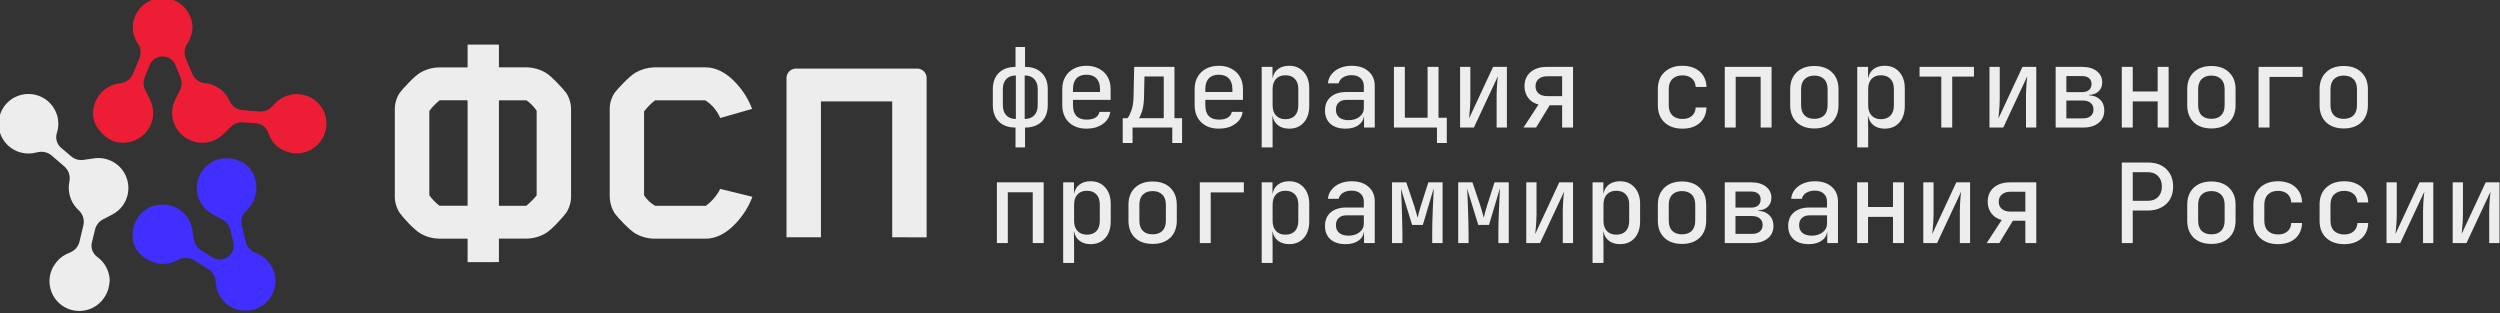 <svg width="1230" height="154" viewBox="0 0 1230 154" fill="none" xmlns="http://www.w3.org/2000/svg" xmlns:xlink="http://www.w3.org/1999/xlink">
	<rect x="0" y="0" width="1230" height="154" fill="#333333" stroke="none"/>
	<desc>
			Created with Pixso.
	</desc>
	<defs/>
	<path id="Vector" d="M47.83 126.39C46.67 125.54 45.8 124.35 45.35 122.99C44.9 121.62 44.9 120.15 45.34 118.78L46.77 112.89C47.02 111.85 47.49 110.88 48.15 110.04C48.8 109.19 49.63 108.5 50.57 107.99L55.26 105.54C58.15 104.04 60.46 101.62 61.83 98.67C63.19 95.72 63.52 92.4 62.78 89.23L62.72 88.94C61.85 85.39 59.69 82.3 56.65 80.26C53.62 78.22 49.93 77.39 46.31 77.91L41.07 78.66C40 78.82 38.91 78.74 37.88 78.45C36.84 78.15 35.88 77.64 35.06 76.95L30.42 73.02C29.27 72.16 28.42 70.97 27.98 69.61C27.54 68.24 27.54 66.78 27.97 65.41C28.96 62.39 28.93 59.13 27.89 56.12C26.85 53.11 24.86 50.52 22.21 48.74C19.57 46.97 16.41 46.1 13.23 46.26C10.04 46.43 7 47.63 4.55 49.68C2.11 51.72 0.4 54.51 -0.31 57.61C-1.03 60.71 -0.71 63.96 0.59 66.86C1.9 69.76 4.11 72.17 6.9 73.7C9.7 75.24 12.91 75.83 16.07 75.38C16.59 75.31 17.09 75.2 17.59 75.08L18.95 74.82C20.08 74.59 21.25 74.63 22.37 74.92C23.49 75.21 24.52 75.75 25.4 76.5L31.7 81.94C32.66 82.78 33.4 83.85 33.84 85.05C34.28 86.24 34.41 87.53 34.22 88.8L34.07 89.75L33.93 90.59L33.93 90.67C33.73 92.41 33.84 94.18 34.26 95.88C34.26 95.98 34.26 96.08 34.34 96.17L34.34 96.27C34.94 98.59 36.11 100.72 37.74 102.47C37.93 102.68 38.13 102.87 38.34 103.07L39.03 103.75C39.93 104.67 40.59 105.8 40.94 107.04C41.29 108.28 41.32 109.59 41.02 110.84L39.1 118.9C38.84 120.02 38.32 121.06 37.59 121.95C36.86 122.84 35.93 123.55 34.88 124.03L33.7 124.57C33.22 124.76 32.75 124.97 32.3 125.21C30.15 126.34 28.33 127.98 26.98 130C24.75 133.18 23.88 137.11 24.57 140.93C25.25 144.75 27.43 148.15 30.62 150.37C33.81 152.59 37.76 153.45 41.59 152.77C45.42 152.09 48.83 149.92 51.05 146.74C52.37 144.93 53.25 142.86 53.64 140.66C53.74 140.16 53.81 139.66 53.84 139.16L54 137.88C53.91 135.62 53.31 133.42 52.24 131.42C51.17 129.43 49.67 127.71 47.83 126.39Z" fill="#EDEDED" fill-opacity="1" fill-rule="nonzero"/>
	<path id="Vector" d="M159.97 56.39C159.2 54.03 157.84 51.9 156.01 50.21C154.19 48.52 151.97 47.32 149.55 46.72C147.13 46.12 144.6 46.14 142.2 46.78C139.79 47.43 137.59 48.67 135.8 50.39C135.42 50.73 135.05 51.1 134.71 51.48L133.82 52.43C133.04 53.28 132.08 53.93 131 54.35C129.93 54.77 128.78 54.95 127.63 54.86L119.34 54.18C118.06 54.08 116.82 53.65 115.74 52.93C114.66 52.22 113.79 51.24 113.19 50.1L112.76 49.24C112.63 48.98 112.51 48.73 112.36 48.49L112.36 48.41C111.51 46.88 110.37 45.51 109.02 44.38L108.8 44.2L108.7 44.12C106.85 42.61 104.65 41.57 102.3 41.11L102.21 41.11L101.37 40.97L100.4 40.89C99.13 40.68 97.93 40.15 96.91 39.36C95.9 38.56 95.1 37.52 94.6 36.33L91.4 28.72C90.96 27.66 90.76 26.51 90.83 25.36C90.9 24.22 91.23 23.1 91.79 22.09L92.43 21.01C92.71 20.57 92.96 20.13 93.19 19.67C94.17 17.67 94.68 15.47 94.68 13.25C94.58 9.43 92.98 5.81 90.24 3.15C87.5 0.49 83.82 -1 80 -1C76.17 -1 72.5 0.49 69.75 3.15C67.01 5.81 65.42 9.43 65.32 13.25C65.31 15.47 65.82 17.67 66.81 19.67C67.04 20.13 67.29 20.57 67.56 21.01L68.21 22.09C68.77 23.1 69.1 24.22 69.17 25.36C69.23 26.51 69.04 27.66 68.6 28.72L65.39 36.33C64.9 37.52 64.11 38.55 63.1 39.35C62.09 40.14 60.9 40.67 59.64 40.89L58.69 41.04L57.84 41.18L57.76 41.18C56.03 41.52 54.37 42.18 52.88 43.12L52.66 43.26C52.61 43.28 52.57 43.3 52.54 43.33C50.51 44.63 48.85 46.4 47.69 48.5L47.69 48.57C47.56 48.81 47.42 49.07 47.3 49.32C41.35 62.06 54.38 69.13 56.03 69.57C58.04 70.17 60.15 70.36 62.24 70.12C64.33 69.88 66.34 69.22 68.16 68.17L68.43 68C71.54 66.08 73.82 63.07 74.81 59.56C75.8 56.05 75.44 52.3 73.8 49.04L71.42 44.26C70.95 43.29 70.68 42.24 70.65 41.17C70.61 40.09 70.8 39.02 71.2 38.03L73.47 32.42C73.93 31.06 74.81 29.89 75.97 29.05C77.14 28.22 78.54 27.77 79.97 27.77C81.41 27.77 82.81 28.22 83.97 29.05C85.14 29.89 86.01 31.06 86.47 32.42L88.78 38.03C89.19 39.02 89.38 40.09 89.35 41.17C89.31 42.24 89.05 43.29 88.57 44.26L86.23 49C84.77 51.91 84.33 55.23 84.98 58.43C85.63 61.62 87.34 64.5 89.83 66.62L90.06 66.83C91.96 68.43 94.25 69.52 96.69 69.99C99.14 70.47 101.67 70.31 104.03 69.54C106.21 68.85 108.18 67.66 109.8 66.05L113.61 62.37C114.37 61.61 115.3 61.02 116.31 60.65C117.32 60.27 118.41 60.12 119.49 60.19L125.55 60.65C126.98 60.67 128.37 61.13 129.53 61.98C130.69 62.82 131.56 64 132.01 65.36C132.94 68.21 135.28 73.67 143.86 75.32C146.33 75.66 148.85 75.38 151.17 74.49C153.5 73.6 155.56 72.14 157.17 70.24C158.77 68.34 159.86 66.06 160.34 63.62C160.81 61.18 160.66 58.67 159.89 56.3L159.97 56.39Z" fill="#EC1D35" fill-opacity="1" fill-rule="nonzero"/>
	<path id="Vector" d="M106.98 78.48C104.99 79.16 103.16 80.25 101.61 81.67C100.07 83.09 98.83 84.81 97.98 86.73C97.98 86.83 97.89 86.93 97.86 87.02C96.5 90.4 96.44 94.17 97.7 97.58C98.97 101 101.47 103.82 104.71 105.5L109.41 107.96C110.36 108.46 111.19 109.16 111.85 110.01C112.52 110.85 112.99 111.83 113.25 112.87L114.68 118.77C115.12 120.13 115.12 121.6 114.67 122.97C114.23 124.33 113.36 125.52 112.19 126.36C111.03 127.21 109.62 127.66 108.18 127.66C106.75 127.67 105.34 127.22 104.17 126.38L99 123.2C98.08 122.64 97.29 121.9 96.68 121.01C96.07 120.13 95.66 119.13 95.46 118.07L94.57 112.86C94.04 109.65 92.44 106.7 90.04 104.5C87.64 102.29 84.57 100.94 81.31 100.68L80.99 100.68C77.34 100.41 73.73 101.52 70.85 103.78C67.98 106.03 66.06 109.28 65.46 112.87C63.38 125.27 74.56 129.3 78.89 129.85L79.29 129.85C81.68 129.99 84.07 129.54 86.25 128.54L86.33 128.54L87.09 128.16L87.95 127.72C89.1 127.14 90.39 126.87 91.68 126.91C92.97 126.96 94.23 127.34 95.33 128L102.43 132.35C103.42 132.95 104.25 133.76 104.87 134.73C105.5 135.7 105.89 136.8 106.02 137.94L106.17 139.22C106.2 139.74 106.27 140.25 106.35 140.76C106.78 143.21 107.83 145.51 109.39 147.44C110.96 149.38 112.99 150.89 115.3 151.82C117.61 152.76 120.13 153.09 122.6 152.79C125.08 152.49 127.44 151.56 129.45 150.1C131.47 148.64 133.09 146.69 134.14 144.44C135.19 142.18 135.65 139.7 135.48 137.22C135.3 134.74 134.49 132.34 133.13 130.26C131.77 128.18 129.9 126.47 127.69 125.31C127.24 125.07 126.77 124.86 126.29 124.67L125.11 124.13C124.06 123.65 123.14 122.94 122.4 122.05C121.67 121.17 121.15 120.12 120.89 119.01L118.97 110.94C118.67 109.69 118.7 108.38 119.05 107.14C119.4 105.9 120.06 104.77 120.97 103.85L121.65 103.17C121.86 102.97 122.06 102.78 122.25 102.57L122.25 102.5C123.45 101.22 124.41 99.72 125.07 98.09L125.16 97.84L125.16 97.72C126.03 95.49 126.34 93.09 126.06 90.72L126.06 90.63C124.12 76.47 110.12 77.32 106.98 78.48Z" fill="#402FFF" fill-opacity="1" fill-rule="nonzero"/>
	<path id="Vector" d="M230.06 128.97L230.06 117.41L215.89 117.41C212.66 117.34 209.5 116.43 206.73 114.78C203.68 112.99 198.27 107.04 196.6 104.68C194.96 102.13 194.14 99.14 194.25 96.11L194.25 54.45C194.12 51.38 194.94 48.34 196.6 45.75C198.27 43.58 203.68 37.59 206.73 35.79C209.51 34.14 212.66 33.24 215.89 33.17L230.06 33.17L230.06 21.95L245.47 21.95L245.47 33.14L259.31 33.14C262.53 33.23 265.68 34.14 268.47 35.76C271.52 37.57 276.8 43.51 278.61 45.73C280.26 48.33 281.08 51.36 280.96 54.43L280.96 96.08C281.07 99.12 280.25 102.11 278.61 104.66C276.8 107.02 271.52 112.97 268.47 114.76C265.68 116.4 262.53 117.3 259.31 117.39L245.47 117.39L245.47 128.95L230.06 128.97ZM216.23 101.23L230.06 101.23L230.06 49.33L216.37 49.33C214.42 50.83 212.69 52.6 211.23 54.59L211.23 96.11C212.65 98.04 214.33 99.76 216.23 101.23ZM264.03 54.48C262.69 52.48 261 50.75 259.03 49.36L245.47 49.36L245.47 101.26L258.89 101.26C260.78 99.73 262.5 98.02 264.03 96.14L264.03 54.48Z" fill="#EDEDED" fill-opacity="1" fill-rule="nonzero"/>
	<path id="Vector" d="M354.35 58.05C352.83 54.48 350.27 51.45 346.99 49.35L322.33 49.35C320.24 50.91 318.4 52.78 316.88 54.88L316.88 96.13C318.28 98.23 320.14 99.98 322.33 101.25L347.27 101.25C350.25 99.08 352.68 96.23 354.35 92.94L370.17 96.82C369.02 99.98 367.44 102.96 365.45 105.67C362.11 110.38 355.64 117.43 347.13 117.43L321.63 117.43C318.4 117.34 315.25 116.44 312.47 114.8C309.56 113.01 304.28 107.48 302.34 104.85C300.78 102.26 299.96 99.29 299.98 96.27L299.98 54.31C299.85 51.27 300.68 48.28 302.34 45.73C304 43.56 309.42 37.71 312.61 35.76C315.36 34.18 318.46 33.28 321.63 33.14L347.14 33.14C355.61 33.14 362 40.2 365.32 44.76C367.29 47.47 368.88 50.44 370.04 53.58L354.35 58.05Z" fill="#EDEDED" fill-opacity="1" fill-rule="nonzero"/>
	<path id="Vector" d="M438.97 116.73L438.97 49.89L403.9 49.89L403.9 116.73L386.96 116.73L386.96 38.36C386.97 37.14 387.46 35.97 388.33 35.1C389.19 34.24 390.37 33.75 391.6 33.74L451.27 33.74C452.5 33.75 453.68 34.24 454.54 35.1C455.41 35.97 455.9 37.14 455.91 38.36L455.91 116.78L438.97 116.73Z" fill="#EDEDED" fill-opacity="1" fill-rule="nonzero"/>
	<path id="федерация спортивного программирования России" d="M499.64 72.53L499.64 62.76Q495.18 62.76 492.35 60.61Q491.87 60.25 491.44 59.83Q490.86 59.25 490.4 58.59L490.4 58.59Q488.46 55.86 488.46 51.74L488.46 43.82Q488.46 39.79 490.36 37.11L490.36 37.11Q490.84 36.43 491.44 35.84Q491.94 35.35 492.5 34.95L492.5 34.95Q495.33 32.9 499.64 32.9L499.64 23.13L504.31 23.13L504.31 32.9Q508.77 32.9 511.61 35.05L511.61 35.05Q512.08 35.41 512.51 35.84C514.5 37.79 515.5 40.45 515.5 43.82L515.5 51.74C515.5 55.14 514.5 57.84 512.51 59.83C510.52 61.78 507.79 62.76 504.31 62.76L504.31 72.53L499.64 72.53ZM534.53 63.3C532.14 63.3 530.04 62.83 528.24 61.89C526.46 60.92 525.09 59.58 524.11 57.88C523.13 56.14 522.64 54.11 522.64 51.8L522.64 43.82C522.64 41.54 523.13 39.55 524.11 37.84C525.09 36.11 526.46 34.77 528.24 33.83C530.04 32.85 532.14 32.36 534.53 32.36C536.92 32.36 539 32.85 540.78 33.83C542.59 34.77 543.98 36.11 544.96 37.84C545.93 39.55 546.43 41.54 546.43 43.82L546.43 49.14L527.91 49.14L527.91 51.8C527.91 54.11 528.47 55.87 529.59 57.06C530.75 58.26 532.4 58.85 534.53 58.85C536.34 58.85 537.79 58.55 538.88 57.93C539.96 57.28 540.65 56.32 540.94 55.05L546.26 55.05C545.9 57.59 544.63 59.6 542.46 61.08Q542.44 61.09 542.42 61.11Q542.4 61.12 542.39 61.13Q539.2 63.3 534.53 63.3ZM599.65 63.3C597.26 63.3 595.16 62.83 593.35 61.89C591.58 60.92 590.2 59.58 589.22 57.88C588.25 56.14 587.76 54.11 587.76 51.8L587.76 43.82C587.76 41.54 588.25 39.55 589.22 37.84C590.2 36.11 591.58 34.77 593.35 33.83C595.16 32.85 597.26 32.36 599.65 32.36Q603.23 32.36 605.89 33.83C607.7 34.77 609.09 36.11 610.07 37.84C611.05 39.55 611.54 41.54 611.54 43.82L611.54 49.14L593.02 49.14L593.02 51.8C593.02 54.11 593.58 55.87 594.71 57.06C595.86 58.26 597.51 58.85 599.65 58.85C601.46 58.85 602.9 58.55 603.99 57.93C605.08 57.28 605.77 56.32 606.05 55.05L611.37 55.05C611.01 57.59 609.75 59.6 607.57 61.08Q607.54 61.1 607.5 61.13Q604.32 63.3 599.65 63.3ZM620.75 72.53L620.75 32.9L626.07 32.9L626.07 38.5L626.12 38.5C626.49 36.58 627.37 35.08 628.78 33.99C630.23 32.9 632.06 32.36 634.27 32.36C637.24 32.36 639.62 33.37 641.43 35.4C643.24 37.39 644.15 40.11 644.15 43.54L644.15 52.07C644.15 55.54 643.24 58.29 641.43 60.32C639.66 62.31 637.27 63.3 634.27 63.3C632.09 63.3 630.29 62.76 628.84 61.68C627.39 60.55 626.49 59.03 626.12 57.12L626.02 57.12L626.12 63.9L626.12 72.53L620.75 72.53ZM661.99 63.3C658.84 63.3 656.36 62.51 654.55 60.92C652.78 59.29 651.89 57.1 651.89 54.35Q651.89 51.36 653.27 49.29Q653.85 48.43 654.66 47.72C656.54 46.1 659.1 45.28 662.32 45.28L671.01 45.28L671.01 42.46C671.01 40.72 670.46 39.38 669.38 38.44C668.33 37.46 666.86 36.98 664.98 36.98C663.28 36.98 661.85 37.36 660.69 38.12C659.57 38.84 658.88 39.8 658.63 40.99L653.36 40.99Q653.5 39.27 654.24 37.86Q654.61 37.13 655.15 36.49C656.2 35.18 657.58 34.17 659.28 33.45C660.98 32.72 662.9 32.36 665.03 32.36C668.51 32.36 671.26 33.27 673.29 35.08C675.35 36.85 676.38 39.26 676.38 42.3L676.38 62.76L671.11 62.76L671.11 57.22L671.06 57.22C670.81 59.11 669.86 60.59 668.24 61.68C666.61 62.76 664.53 63.3 661.99 63.3ZM827.76 63.3C824.11 63.3 821.18 62.29 818.97 60.26C816.76 58.2 815.66 55.38 815.66 51.8L815.66 43.82C815.66 40.27 816.76 37.48 818.97 35.46C821.18 33.39 824.11 32.36 827.76 32.36C831.27 32.36 834.1 33.3 836.23 35.18Q837.19 36.01 837.87 37.02Q839.49 39.39 839.6 42.78L834.28 42.78C834.17 40.97 833.54 39.58 832.38 38.6C831.22 37.59 829.68 37.08 827.76 37.08C825.7 37.08 824.05 37.68 822.82 38.88Q822.6 39.09 822.41 39.33L822.41 39.33Q821.03 41.01 821.03 43.82L821.03 51.8C821.03 53.97 821.63 55.63 822.82 56.79C824.05 57.95 825.7 58.53 827.76 58.53C829.68 58.53 831.22 58.04 832.38 57.06C833.54 56.08 834.17 54.69 834.28 52.88L839.6 52.88C839.49 56.1 838.37 58.65 836.23 60.54C834.1 62.38 831.27 63.3 827.76 63.3ZM913.76 72.53L913.76 32.9L919.08 32.9L919.08 38.5L919.14 38.5C919.5 36.58 920.38 35.08 921.8 33.99C923.24 32.9 925.07 32.36 927.28 32.36C930.25 32.36 932.64 33.37 934.45 35.4Q934.65 35.62 934.83 35.85Q937.16 38.77 937.16 43.54L937.16 52.07Q937.16 56.95 934.78 59.92Q934.62 60.13 934.45 60.32C932.67 62.31 930.28 63.3 927.28 63.3C925.11 63.3 923.3 62.76 921.85 61.68C920.4 60.55 919.5 59.03 919.14 57.12L919.03 57.12L919.14 63.9L919.14 72.53L913.76 72.53ZM892.66 63.2C889 63.2 886.11 62.18 883.97 60.16C881.84 58.09 880.77 55.29 880.77 51.74L880.77 43.92C880.77 40.38 881.84 37.59 883.97 35.56C886.11 33.5 889 32.47 892.66 32.47C896.32 32.47 899.21 33.5 901.35 35.56Q902.08 36.26 902.65 37.08Q904.55 39.81 904.55 43.87L904.55 51.74Q904.55 55.88 902.61 58.67Q902.06 59.47 901.35 60.16C899.21 62.18 896.32 63.2 892.66 63.2ZM1088.01 63.2C1084.35 63.2 1081.44 62.18 1079.31 60.16C1077.18 58.09 1076.12 55.29 1076.12 51.74L1076.12 43.92C1076.12 40.38 1077.18 37.59 1079.31 35.56C1081.44 33.5 1084.35 32.47 1088.01 32.47C1091.66 32.47 1094.56 33.5 1096.68 35.56C1098.82 37.59 1099.9 40.36 1099.9 43.87L1099.9 51.74C1099.9 55.29 1098.82 58.09 1096.68 60.16C1094.56 62.18 1091.66 63.2 1088.01 63.2ZM1153.12 63.2C1149.46 63.2 1146.56 62.18 1144.43 60.16C1142.3 58.09 1141.23 55.29 1141.23 51.74L1141.23 43.92C1141.23 40.38 1142.3 37.59 1144.43 35.56C1146.56 33.5 1149.46 32.47 1153.12 32.47C1156.78 32.47 1159.67 33.5 1161.81 35.56C1163.93 37.59 1165.01 40.36 1165.01 43.87L1165.01 51.74C1165.01 55.29 1163.93 58.09 1161.81 60.16C1159.67 62.18 1156.78 63.2 1153.12 63.2ZM552.38 70.36L552.38 58.15L554.71 58.15C555.29 57.53 555.9 56.36 556.56 54.62C557.24 52.85 557.62 50.6 557.7 47.89L558.02 32.9L577.84 32.9L577.84 58.15L581.59 58.15L581.59 70.36L576.76 70.36L576.76 62.76L557.21 62.76L557.21 70.36L552.38 70.36ZM706.98 70.36L706.98 62.76L685.81 62.76L685.81 32.9L691.18 32.9L691.18 57.93L702.37 57.93L702.37 32.9L707.74 32.9L707.74 57.93L711.82 57.93L711.82 70.36L706.98 70.36ZM718.36 62.76L718.36 32.9L723.41 32.9L723.41 48.76C723.41 49.81 723.38 50.93 723.3 52.12C723.23 53.28 723.14 54.42 723.03 55.54C722.93 56.63 722.84 57.55 722.76 58.31L734.6 32.9L741.39 32.9L741.39 62.76L736.34 62.76L736.34 46.86C736.34 45.84 736.37 44.76 736.44 43.6C736.52 42.4 736.59 41.28 736.66 40.23Q736.83 38.6 736.99 37.46L725.15 62.76L718.36 62.76ZM749.56 62.76L756.95 51.42Q754.68 50.84 753.09 49.47Q752.43 48.91 751.9 48.21C750.67 46.58 750.05 44.67 750.05 42.46C750.05 39.53 751.03 37.21 752.98 35.51C754.98 33.77 757.69 32.9 761.13 32.9L773.94 32.9L773.94 62.76L768.57 62.76L768.57 51.8L762.43 51.8L755.75 62.76L749.56 62.76ZM848.59 62.76L848.59 32.9L871.61 32.9L871.61 62.76L866.24 62.76L866.24 37.79L853.97 37.79L853.97 62.76L848.59 62.76ZM955.11 62.76L955.11 37.68L944.42 37.68L944.42 32.9L971.18 32.9L971.18 37.68L960.49 37.68L960.49 62.76L955.11 62.76ZM978.82 62.76L978.82 32.9L983.87 32.9L983.87 48.76C983.87 49.81 983.83 50.93 983.76 52.12C983.69 53.28 983.6 54.42 983.49 55.54C983.38 56.63 983.29 57.55 983.22 58.31L995.05 32.9L1001.85 32.9L1001.85 62.76L996.79 62.76L996.79 46.86C996.79 45.84 996.83 44.76 996.9 43.6C996.97 42.4 997.04 41.28 997.12 40.23C997.23 39.15 997.34 38.22 997.44 37.46L985.61 62.76L978.82 62.76ZM1011.38 62.76L1011.38 32.9L1024.36 32.9C1027.4 32.9 1029.81 33.59 1031.57 34.97C1033.39 36.34 1034.29 38.19 1034.29 40.5C1034.29 42.31 1033.71 43.78 1032.56 44.9C1031.4 46.02 1029.81 46.62 1027.82 46.69L1027.82 46.91C1030.11 46.98 1031.92 47.69 1033.26 49.03C1034.64 50.37 1035.32 52.14 1035.32 54.35C1035.32 56.92 1034.38 58.96 1032.5 60.48C1030.62 62 1028.06 62.76 1024.85 62.76L1011.38 62.76ZM1043.93 62.76L1043.93 32.9L1049.31 32.9L1049.31 45.01L1061.57 45.01L1061.57 32.9L1066.96 32.9L1066.96 62.76L1061.57 62.76L1061.57 49.9L1049.31 49.9L1049.31 62.76L1043.93 62.76ZM1111.22 62.76L1111.22 32.9L1132.89 32.9L1132.89 37.84L1116.6 37.84L1116.6 62.76L1111.22 62.76ZM527.91 43.82L527.91 45.28L541.21 45.28L541.21 43.82C541.21 41.54 540.63 39.8 539.47 38.6Q539.26 38.37 539.02 38.16L539.02 38.16Q537.37 36.76 534.53 36.76C532.36 36.76 530.71 37.37 529.59 38.6C528.47 39.8 527.91 41.54 527.91 43.82ZM593.02 43.82L593.02 45.28L606.33 45.28L606.33 43.82C606.33 41.54 605.75 39.8 604.59 38.6C603.47 37.37 601.82 36.76 599.65 36.76C597.48 36.76 595.83 37.37 594.71 38.6C593.58 39.8 593.02 41.54 593.02 43.82ZM632.42 58.64C634.41 58.64 635.97 58.06 637.09 56.9C638.21 55.7 638.77 54 638.77 51.8L638.77 43.82C638.77 41.64 638.21 39.98 637.09 38.82C635.97 37.63 634.41 37.03 632.42 37.03C630.47 37.03 628.93 37.63 627.81 38.82Q627.74 38.89 627.68 38.96L627.67 38.97Q626.12 40.75 626.12 43.87L626.12 51.8C626.12 53.97 626.68 55.65 627.81 56.84C628.93 58.04 630.47 58.64 632.42 58.64ZM925.43 58.64C927.43 58.64 928.98 58.06 930.1 56.9Q930.14 56.86 930.18 56.82Q931.79 55.04 931.79 51.8L931.79 43.82C931.79 41.64 931.23 39.98 930.1 38.82C928.98 37.63 927.43 37.03 925.43 37.03C923.48 37.03 921.94 37.63 920.82 38.82Q920.75 38.9 920.68 38.97Q919.14 40.75 919.14 43.87L919.14 51.8C919.14 53.97 919.7 55.65 920.82 56.84C921.94 58.04 923.48 58.64 925.43 58.64ZM499.8 58.53L499.8 37.14Q497.32 37.14 495.74 38.33Q495.39 38.6 495.08 38.93C493.96 40.09 493.4 41.72 493.4 43.82L493.4 51.74Q493.4 54.74 494.87 56.5Q494.97 56.62 495.08 56.74C496.2 57.93 497.78 58.53 499.8 58.53ZM504.15 58.53C506.18 58.53 507.75 57.93 508.87 56.74C509.99 55.54 510.56 53.88 510.56 51.74L510.56 43.82C510.56 41.72 509.99 40.09 508.87 38.93Q508.56 38.6 508.21 38.33Q506.63 37.14 504.15 37.14L504.15 58.53ZM892.66 58.47C894.69 58.47 896.28 57.91 897.44 56.79C898.6 55.63 899.18 53.95 899.18 51.74L899.18 43.92C899.18 41.72 898.6 40.05 897.44 38.93C896.28 37.77 894.69 37.19 892.66 37.19C890.63 37.19 889.04 37.77 887.88 38.93Q887.8 39.01 887.72 39.1Q886.14 40.78 886.14 43.92L886.14 51.74C886.14 53.95 886.72 55.63 887.88 56.79C889.04 57.91 890.63 58.47 892.66 58.47ZM1088.01 58.47C1090.03 58.47 1091.62 57.91 1092.78 56.79C1093.93 55.63 1094.52 53.95 1094.52 51.74L1094.52 43.92C1094.52 41.72 1093.93 40.05 1092.78 38.93C1091.62 37.77 1090.03 37.19 1088.01 37.19Q1085.44 37.19 1083.81 38.42Q1083.51 38.65 1083.23 38.93C1082.06 40.05 1081.49 41.72 1081.49 43.92L1081.49 51.74C1081.49 53.95 1082.06 55.63 1083.23 56.79C1084.39 57.91 1085.98 58.47 1088.01 58.47ZM1153.12 58.47C1155.15 58.47 1156.74 57.91 1157.9 56.79C1159.06 55.63 1159.63 53.95 1159.63 51.74L1159.63 43.92C1159.63 41.72 1159.06 40.05 1157.9 38.93C1156.74 37.77 1155.15 37.19 1153.12 37.19C1151.09 37.19 1149.5 37.77 1148.34 38.93C1147.18 40.05 1146.6 41.72 1146.6 43.92L1146.6 51.74C1146.6 53.95 1147.18 55.63 1148.34 56.79C1149.5 57.91 1151.09 58.47 1153.12 58.47ZM1016.65 45.34L1024.3 45.34C1025.79 45.34 1026.94 44.99 1027.78 44.3C1028.61 43.58 1029.03 42.59 1029.03 41.32C1029.03 40.09 1028.61 39.13 1027.78 38.44C1026.94 37.75 1025.79 37.41 1024.3 37.41L1016.65 37.41L1016.65 45.34ZM761.18 47.29L768.57 47.29L768.57 37.52L761.18 37.52C759.44 37.52 758.05 37.97 757 38.88Q756.52 39.29 756.19 39.8Q755.48 40.9 755.48 42.46C755.48 43.94 755.99 45.12 757 45.99C758.05 46.86 759.44 47.29 761.18 47.29ZM560.3 58.15L572.57 58.15L572.57 37.63L563.07 37.63L562.85 48C562.78 50.75 562.46 52.99 561.88 54.73C561.34 56.46 560.81 57.6 560.3 58.15ZM663.46 59.12C665.63 59.12 667.42 58.58 668.83 57.5C670.28 56.37 671.01 54.94 671.01 53.21L671.01 49.14L662.43 49.14C660.83 49.14 659.57 49.57 658.63 50.44C657.72 51.31 657.27 52.48 657.27 53.97Q657.27 55.66 658.05 56.83Q658.4 57.35 658.9 57.77C659.98 58.67 661.5 59.12 663.46 59.12ZM1016.65 58.26L1024.74 58.26C1026.4 58.26 1027.68 57.88 1028.59 57.12Q1029.07 56.7 1029.4 56.18Q1030 55.2 1030 53.86C1030 52.48 1029.54 51.42 1028.59 50.66C1027.68 49.86 1026.4 49.46 1024.74 49.46L1016.65 49.46L1016.65 58.26ZM1043.93 119.58L1043.93 79.95L1056.81 79.95C1059.34 79.95 1061.53 80.44 1063.38 81.42C1065.22 82.39 1066.65 83.77 1067.67 85.54C1068.68 87.28 1069.18 89.36 1069.18 91.79C1069.18 94.17 1068.68 96.25 1067.67 98.03C1066.65 99.77 1065.21 101.12 1063.31 102.1Q1060.55 103.57 1056.81 103.57L1049.31 103.57L1049.31 119.58L1043.93 119.58ZM1049.31 98.79L1056.81 98.79C1058.91 98.79 1060.56 98.16 1061.8 96.89C1063.03 95.59 1063.65 93.88 1063.65 91.79C1063.65 89.65 1063.03 87.95 1061.8 86.68Q1061.32 86.18 1060.77 85.81L1060.77 85.81Q1059.15 84.73 1056.81 84.73L1049.31 84.73L1049.31 98.79ZM523.08 129.35L523.08 89.72L528.4 89.72L528.4 95.31L528.45 95.31C528.81 93.4 529.7 91.89 531.11 90.81C532.56 89.72 534.39 89.18 536.6 89.18C539.56 89.18 541.95 90.19 543.76 92.22C545.57 94.21 546.48 96.92 546.48 100.36L546.48 108.89C546.48 112.36 545.57 115.11 543.76 117.14C541.99 119.13 539.6 120.12 536.6 120.12C534.43 120.12 532.61 119.58 531.17 118.49C529.72 117.37 528.81 115.85 528.45 113.93L528.34 113.93L528.45 120.72L528.45 129.35L523.08 129.35ZM620.75 129.35L620.75 89.72L626.07 89.72L626.07 95.31L626.12 95.31C626.49 93.4 627.37 91.89 628.78 90.81C630.23 89.72 632.06 89.18 634.27 89.18C637.24 89.18 639.62 90.19 641.43 92.22C643.24 94.21 644.15 96.92 644.15 100.36L644.15 108.89C644.15 112.36 643.24 115.11 641.43 117.14C639.66 119.13 637.27 120.12 634.27 120.12C632.09 120.12 630.29 119.58 628.84 118.49C627.39 117.37 626.49 115.85 626.12 113.93L626.02 113.93L626.12 120.72L626.12 129.35L620.75 129.35ZM661.99 120.12C658.84 120.12 656.36 119.33 654.55 117.73C652.78 116.11 651.89 113.92 651.89 111.17C651.89 108.34 652.82 106.14 654.66 104.54C656.54 102.91 659.1 102.1 662.32 102.1L671.01 102.1L671.01 99.28C671.01 97.54 670.46 96.2 669.38 95.26C668.33 94.28 666.86 93.79 664.98 93.79C663.28 93.79 661.85 94.17 660.69 94.93C659.57 95.66 658.88 96.62 658.63 97.81L653.36 97.81C653.5 96.07 654.1 94.57 655.15 93.31C656.2 92 657.58 90.99 659.28 90.27C660.98 89.54 662.9 89.18 665.03 89.18C668.51 89.18 671.26 90.08 673.29 91.89C675.35 93.67 676.38 96.07 676.38 99.11L676.38 119.58L671.11 119.58L671.11 114.04L671.06 114.04C670.81 115.93 669.86 117.41 668.24 118.49C666.61 119.58 664.53 120.12 661.99 120.12ZM783.53 129.35L783.53 89.72L788.85 89.72L788.85 95.31L788.91 95.31C789.27 93.4 790.16 91.89 791.57 90.81C793.02 89.72 794.84 89.18 797.05 89.18C800.02 89.18 802.41 90.19 804.22 92.22C806.03 94.21 806.93 96.92 806.93 100.36L806.93 108.89C806.93 112.36 806.03 115.11 804.22 117.14C802.44 119.13 800.06 120.12 797.05 120.12C794.88 120.12 793.07 119.58 791.62 118.49C790.18 117.37 789.27 115.85 788.91 113.93L788.8 113.93L788.91 120.72L788.91 129.35L783.53 129.35ZM889.89 120.12C886.74 120.12 884.26 119.33 882.45 117.73C880.68 116.11 879.79 113.92 879.79 111.17C879.79 108.34 880.71 106.14 882.56 104.54C884.44 102.91 887 102.1 890.22 102.1L898.9 102.1L898.9 99.28C898.9 97.54 898.36 96.2 897.27 95.26C896.23 94.28 894.76 93.79 892.88 93.79C891.18 93.79 889.75 94.17 888.59 94.93C887.46 95.66 886.78 96.62 886.52 97.81L881.26 97.81C881.4 96.07 882 94.57 883.05 93.31C884.1 92 885.47 90.99 887.18 90.27C888.88 89.54 890.8 89.18 892.93 89.18C896.41 89.18 899.16 90.08 901.18 91.89C903.25 93.67 904.28 96.07 904.28 99.11L904.28 119.58L899.01 119.58L899.01 114.04L898.96 114.04C898.7 115.93 897.76 117.41 896.13 118.49C894.51 119.58 892.43 120.12 889.89 120.12ZM1120.78 120.12C1117.12 120.12 1114.18 119.11 1111.98 117.08C1109.78 115.02 1108.67 112.2 1108.67 108.61L1108.67 100.63C1108.67 97.09 1109.78 94.3 1111.98 92.27C1114.18 90.21 1117.12 89.18 1120.78 89.18C1124.29 89.18 1127.12 90.12 1129.25 92C1131.39 93.85 1132.51 96.38 1132.62 99.6L1127.29 99.6C1127.18 97.79 1126.55 96.4 1125.39 95.42C1124.24 94.41 1122.69 93.9 1120.78 93.9C1118.72 93.9 1117.06 94.5 1115.84 95.69C1114.64 96.85 1114.05 98.5 1114.05 100.63L1114.05 108.61C1114.05 110.79 1114.64 112.45 1115.84 113.61C1117.06 114.77 1118.72 115.35 1120.78 115.35C1122.69 115.35 1124.24 114.86 1125.39 113.88C1126.55 112.9 1127.18 111.51 1127.29 109.7L1132.62 109.7C1132.51 112.92 1131.39 115.47 1129.25 117.35C1127.12 119.2 1124.29 120.12 1120.78 120.12ZM1153.34 120.12C1149.68 120.12 1146.75 119.11 1144.54 117.08C1142.32 115.02 1141.23 112.2 1141.23 108.61L1141.23 100.63C1141.23 97.09 1142.32 94.3 1144.54 92.27C1146.75 90.21 1149.68 89.18 1153.34 89.18C1156.85 89.18 1159.67 90.12 1161.81 92C1163.93 93.85 1165.06 96.38 1165.17 99.6L1159.85 99.6C1159.74 97.79 1159.11 96.4 1157.94 95.42C1156.79 94.41 1155.26 93.9 1153.34 93.9C1151.27 93.9 1149.63 94.5 1148.4 95.69C1147.19 96.85 1146.6 98.5 1146.6 100.63L1146.6 108.61C1146.6 110.79 1147.19 112.45 1148.4 113.61C1149.63 114.77 1151.27 115.35 1153.34 115.35C1155.26 115.35 1156.79 114.86 1157.94 113.88C1159.11 112.9 1159.74 111.51 1159.85 109.7L1165.17 109.7C1165.06 112.92 1163.93 115.47 1161.81 117.35C1159.67 119.2 1156.85 120.12 1153.34 120.12ZM567.09 120.01C563.43 120.01 560.54 119 558.4 116.97C556.27 114.91 555.2 112.11 555.2 108.56L555.2 100.74C555.2 97.2 556.27 94.41 558.4 92.38C560.54 90.32 563.43 89.29 567.09 89.29C570.75 89.29 573.64 90.32 575.78 92.38Q576.51 93.08 577.08 93.9L577.08 93.9Q578.98 96.63 578.98 100.69L578.98 108.56C578.98 112.11 577.91 114.91 575.78 116.97C573.64 119 570.75 120.01 567.09 120.01ZM827.55 120.01C823.89 120.01 820.99 119 818.86 116.97C816.72 114.91 815.66 112.11 815.66 108.56L815.66 100.74C815.66 97.2 816.72 94.41 818.86 92.38C820.99 90.32 823.89 89.29 827.55 89.29C831.2 89.29 834.1 90.32 836.23 92.38Q836.97 93.08 837.54 93.9L837.54 93.9Q839.44 96.63 839.44 100.69L839.44 108.56C839.44 112.11 838.37 114.91 836.23 116.97C834.1 119 831.2 120.01 827.55 120.01ZM1088.01 120.01C1084.35 120.01 1081.44 119 1079.31 116.97C1077.18 114.91 1076.12 112.11 1076.12 108.56L1076.12 100.74C1076.12 97.2 1077.18 94.41 1079.31 92.38C1081.44 90.32 1084.35 89.29 1088.01 89.29C1091.66 89.29 1094.56 90.32 1096.68 92.38C1098.82 94.41 1099.9 97.18 1099.9 100.69L1099.9 108.56C1099.9 112.11 1098.82 114.91 1096.68 116.97C1094.56 119 1091.66 120.01 1088.01 120.01ZM490.47 119.58L490.47 89.72L513.49 89.72L513.49 119.58L508.11 119.58L508.11 94.61L495.84 94.61L495.84 119.58L490.47 119.58ZM590.31 119.58L590.31 89.72L611.97 89.72L611.97 94.66L595.68 94.66L595.68 119.58L590.31 119.58ZM684.88 119.58L684.88 89.72L691.89 89.72L695.74 101.12C696.14 102.32 696.49 103.48 696.77 104.6C697.1 105.72 697.34 106.57 697.48 107.15C697.59 106.57 697.79 105.72 698.08 104.6C698.37 103.48 698.71 102.3 699.11 101.07L702.75 89.72L709.75 89.72L709.75 119.58L704.65 119.58L704.65 114.86C704.65 113.3 704.67 111.53 704.7 109.54C704.77 107.51 704.85 105.45 704.92 103.35C705.03 101.25 705.12 99.28 705.19 97.43C705.26 95.55 705.34 93.94 705.41 92.6L700.03 110.68L694.77 110.68L689.28 92.87C689.35 94.07 689.43 95.57 689.5 97.38C689.57 99.15 689.64 101.07 689.72 103.13C689.79 105.16 689.84 107.2 689.88 109.27C689.95 111.29 689.99 113.16 689.99 114.86L689.99 119.58L684.88 119.58ZM717.44 119.58L717.44 89.72L724.44 89.72L728.3 101.12C728.7 102.32 729.04 103.48 729.33 104.6C729.66 105.72 729.89 106.57 730.04 107.15C730.15 106.57 730.35 105.72 730.63 104.6C730.93 103.48 731.27 102.3 731.67 101.07L735.3 89.72L742.31 89.72L742.31 119.58L737.2 119.58L737.2 114.86C737.2 113.3 737.22 111.53 737.26 109.54C737.33 107.51 737.4 105.45 737.48 103.35C737.59 101.25 737.68 99.28 737.75 97.43C737.82 95.55 737.89 93.94 737.96 92.6L732.59 110.68L727.32 110.68L721.84 92.87C721.91 94.07 721.98 95.57 722.06 97.38C722.13 99.15 722.2 101.07 722.27 103.13C722.35 105.16 722.4 107.2 722.44 109.27C722.51 111.29 722.54 113.16 722.54 114.86L722.54 119.58L717.44 119.58ZM750.92 119.58L750.92 89.72L755.97 89.72L755.97 105.57Q755.97 107.15 755.86 108.94C755.79 110.1 755.7 111.24 755.59 112.36C755.48 113.45 755.39 114.37 755.32 115.13L767.16 89.72L773.94 89.72L773.94 119.58L768.89 119.58L768.89 103.67C768.89 102.66 768.93 101.58 769 100.42C769.07 99.22 769.15 98.1 769.22 97.05C769.33 95.97 769.44 95.04 769.54 94.28L757.71 119.58L750.92 119.58ZM848.59 119.58L848.59 89.72L861.57 89.72C864.61 89.72 867.02 90.41 868.79 91.79C870.6 93.16 871.51 95.01 871.51 97.32C871.51 99.13 870.93 100.6 869.77 101.72C868.61 102.84 867.03 103.44 865.04 103.51L865.04 103.73C867.32 103.8 869.13 104.51 870.47 105.85C871.85 107.19 872.54 108.96 872.54 111.17C872.54 113.74 871.6 115.78 869.71 117.3C867.83 118.82 865.28 119.58 862.06 119.58L848.59 119.58ZM913.71 119.58L913.71 89.72L919.08 89.72L919.08 101.83L931.35 101.83L931.35 89.72L936.73 89.72L936.73 119.58L931.35 119.58L931.35 106.71L919.08 106.71L919.08 119.58L913.71 119.58ZM946.26 119.58L946.26 89.72L951.31 89.72L951.31 105.57C951.31 106.62 951.28 107.75 951.2 108.94C951.13 110.1 951.04 111.24 950.93 112.36C950.82 113.45 950.73 114.37 950.66 115.13L962.5 89.72L969.28 89.72L969.28 119.58L964.24 119.58L964.24 103.67C964.24 102.66 964.27 101.58 964.34 100.42C964.42 99.22 964.49 98.1 964.56 97.05C964.67 95.97 964.78 95.04 964.89 94.28L953.05 119.58L946.26 119.58ZM977.46 119.58L984.85 108.23C982.71 107.69 981.03 106.62 979.8 105.03C978.57 103.4 977.95 101.49 977.95 99.28C977.95 96.35 978.93 94.03 980.88 92.33C982.87 90.59 985.59 89.72 989.03 89.72L1001.85 89.72L1001.85 119.58L996.47 119.58L996.47 108.61L990.33 108.61L983.65 119.58L977.46 119.58ZM1174.17 119.58L1174.17 89.72L1179.21 89.72L1179.21 105.57C1179.21 106.62 1179.18 107.75 1179.11 108.94C1179.04 110.1 1178.93 111.24 1178.84 112.36C1178.73 113.45 1178.64 114.37 1178.56 115.13L1190.4 89.72L1197.18 89.72L1197.18 119.58L1192.14 119.58L1192.14 103.67C1192.14 102.66 1192.17 101.58 1192.25 100.42C1192.31 99.22 1192.39 98.1 1192.46 97.05C1192.56 95.97 1192.68 95.04 1192.79 94.28L1180.94 119.58L1174.17 119.58ZM1206.72 119.58L1206.72 89.72L1211.77 89.72L1211.77 105.57C1211.77 106.62 1211.74 107.75 1211.66 108.94C1211.59 110.1 1211.5 111.24 1211.39 112.36C1211.28 113.45 1211.18 114.37 1211.12 115.13L1222.96 89.72L1229.74 89.72L1229.74 119.58L1224.69 119.58L1224.69 103.67C1224.69 102.66 1224.73 101.58 1224.8 100.42C1224.88 99.22 1224.94 98.1 1225.02 97.05C1225.13 95.97 1225.24 95.04 1225.35 94.28L1213.51 119.58L1206.72 119.58ZM534.75 115.45Q537.21 115.45 538.79 114.27L538.79 114.27Q539.13 114.02 539.42 113.72C540.54 112.52 541.1 110.82 541.1 108.61L541.1 100.63C541.1 98.46 540.54 96.8 539.42 95.64C538.3 94.45 536.74 93.85 534.75 93.85C532.8 93.85 531.26 94.45 530.14 95.64C529.01 96.83 528.45 98.52 528.45 100.69L528.45 108.61C528.45 110.79 529.01 112.47 530.14 113.66C531.26 114.86 532.8 115.45 534.75 115.45ZM632.42 115.45C634.41 115.45 635.97 114.88 637.09 113.72C638.21 112.52 638.77 110.82 638.77 108.61L638.77 100.63C638.77 98.46 638.21 96.8 637.09 95.64C635.97 94.45 634.41 93.85 632.42 93.85C630.47 93.85 628.93 94.45 627.81 95.64C626.68 96.83 626.12 98.52 626.12 100.69L626.12 108.61Q626.12 111.74 627.67 113.51L627.67 113.51Q627.74 113.59 627.81 113.66C628.93 114.86 630.47 115.45 632.42 115.45ZM795.21 115.45C797.2 115.45 798.75 114.88 799.88 113.72C801 112.52 801.56 110.82 801.56 108.61L801.56 100.63C801.56 98.46 801 96.8 799.88 95.64C798.75 94.45 797.2 93.85 795.21 93.85C793.25 93.85 791.71 94.45 790.59 95.64C789.47 96.83 788.91 98.52 788.91 100.69L788.91 108.61C788.91 110.79 789.47 112.47 790.59 113.66C791.71 114.86 793.25 115.45 795.21 115.45ZM567.09 115.29C569.12 115.29 570.71 114.73 571.87 113.61C573.03 112.45 573.61 110.77 573.61 108.56L573.61 100.74C573.61 98.54 573.03 96.87 571.87 95.75C570.71 94.59 569.12 94.01 567.09 94.01C565.06 94.01 563.47 94.59 562.31 95.75C561.15 96.87 560.58 98.54 560.58 100.74L560.58 108.56C560.58 110.77 561.15 112.45 562.31 113.61C563.47 114.73 565.06 115.29 567.09 115.29ZM827.55 115.29C829.57 115.29 831.17 114.73 832.32 113.61C833.48 112.45 834.06 110.77 834.06 108.56L834.06 100.74C834.06 98.54 833.48 96.87 832.32 95.75C831.17 94.59 829.57 94.01 827.55 94.01C825.52 94.01 823.93 94.59 822.77 95.75C821.61 96.87 821.03 98.54 821.03 100.74L821.03 108.56C821.03 110.77 821.61 112.45 822.77 113.61C823.93 114.73 825.52 115.29 827.55 115.29ZM1088.01 115.29C1090.03 115.29 1091.62 114.73 1092.78 113.61C1093.93 112.45 1094.52 110.77 1094.52 108.56L1094.52 100.74C1094.52 98.54 1093.93 96.87 1092.78 95.75C1091.62 94.59 1090.03 94.01 1088.01 94.01C1085.98 94.01 1084.39 94.59 1083.23 95.75C1082.06 96.87 1081.49 98.54 1081.49 100.74L1081.49 108.56C1081.49 110.77 1082.06 112.45 1083.23 113.61C1084.39 114.73 1085.98 115.29 1088.01 115.29ZM853.86 102.15L861.52 102.15C863 102.15 864.16 101.81 864.99 101.12C865.82 100.4 866.24 99.4 866.24 98.14C866.24 96.91 865.82 95.95 864.99 95.26C864.16 94.57 863 94.23 861.52 94.23L853.86 94.23L853.86 102.15ZM989.08 104.11L996.47 104.11L996.47 94.34L989.08 94.34C987.35 94.34 985.95 94.79 984.9 95.69C983.89 96.56 983.38 97.76 983.38 99.28C983.38 100.76 983.89 101.94 984.9 102.81C985.95 103.67 987.35 104.11 989.08 104.11ZM663.46 115.94C665.63 115.94 667.42 115.4 668.83 114.31C670.28 113.19 671.01 111.76 671.01 110.03L671.01 105.95L662.43 105.95C660.83 105.95 659.57 106.39 658.63 107.26C657.72 108.13 657.27 109.3 657.27 110.79C657.27 112.41 657.81 113.68 658.9 114.59C659.98 115.49 661.5 115.94 663.46 115.94ZM891.36 115.94C893.53 115.94 895.32 115.4 896.73 114.31C898.18 113.19 898.9 111.76 898.9 110.03L898.9 105.95L890.33 105.95C888.73 105.95 887.46 106.39 886.52 107.26C885.62 108.13 885.17 109.3 885.17 110.79C885.17 112.41 885.71 113.68 886.8 114.59C887.88 115.49 889.4 115.94 891.36 115.94ZM853.86 115.07L861.95 115.07C863.61 115.07 864.9 114.69 865.8 113.93C866.75 113.14 867.22 112.05 867.22 110.68C867.22 109.3 866.75 108.23 865.8 107.47C864.9 106.68 863.61 106.28 861.95 106.28L853.86 106.28L853.86 115.07Z" fill="#EDEDED" fill-opacity="1" fill-rule="evenodd"/>
</svg>
